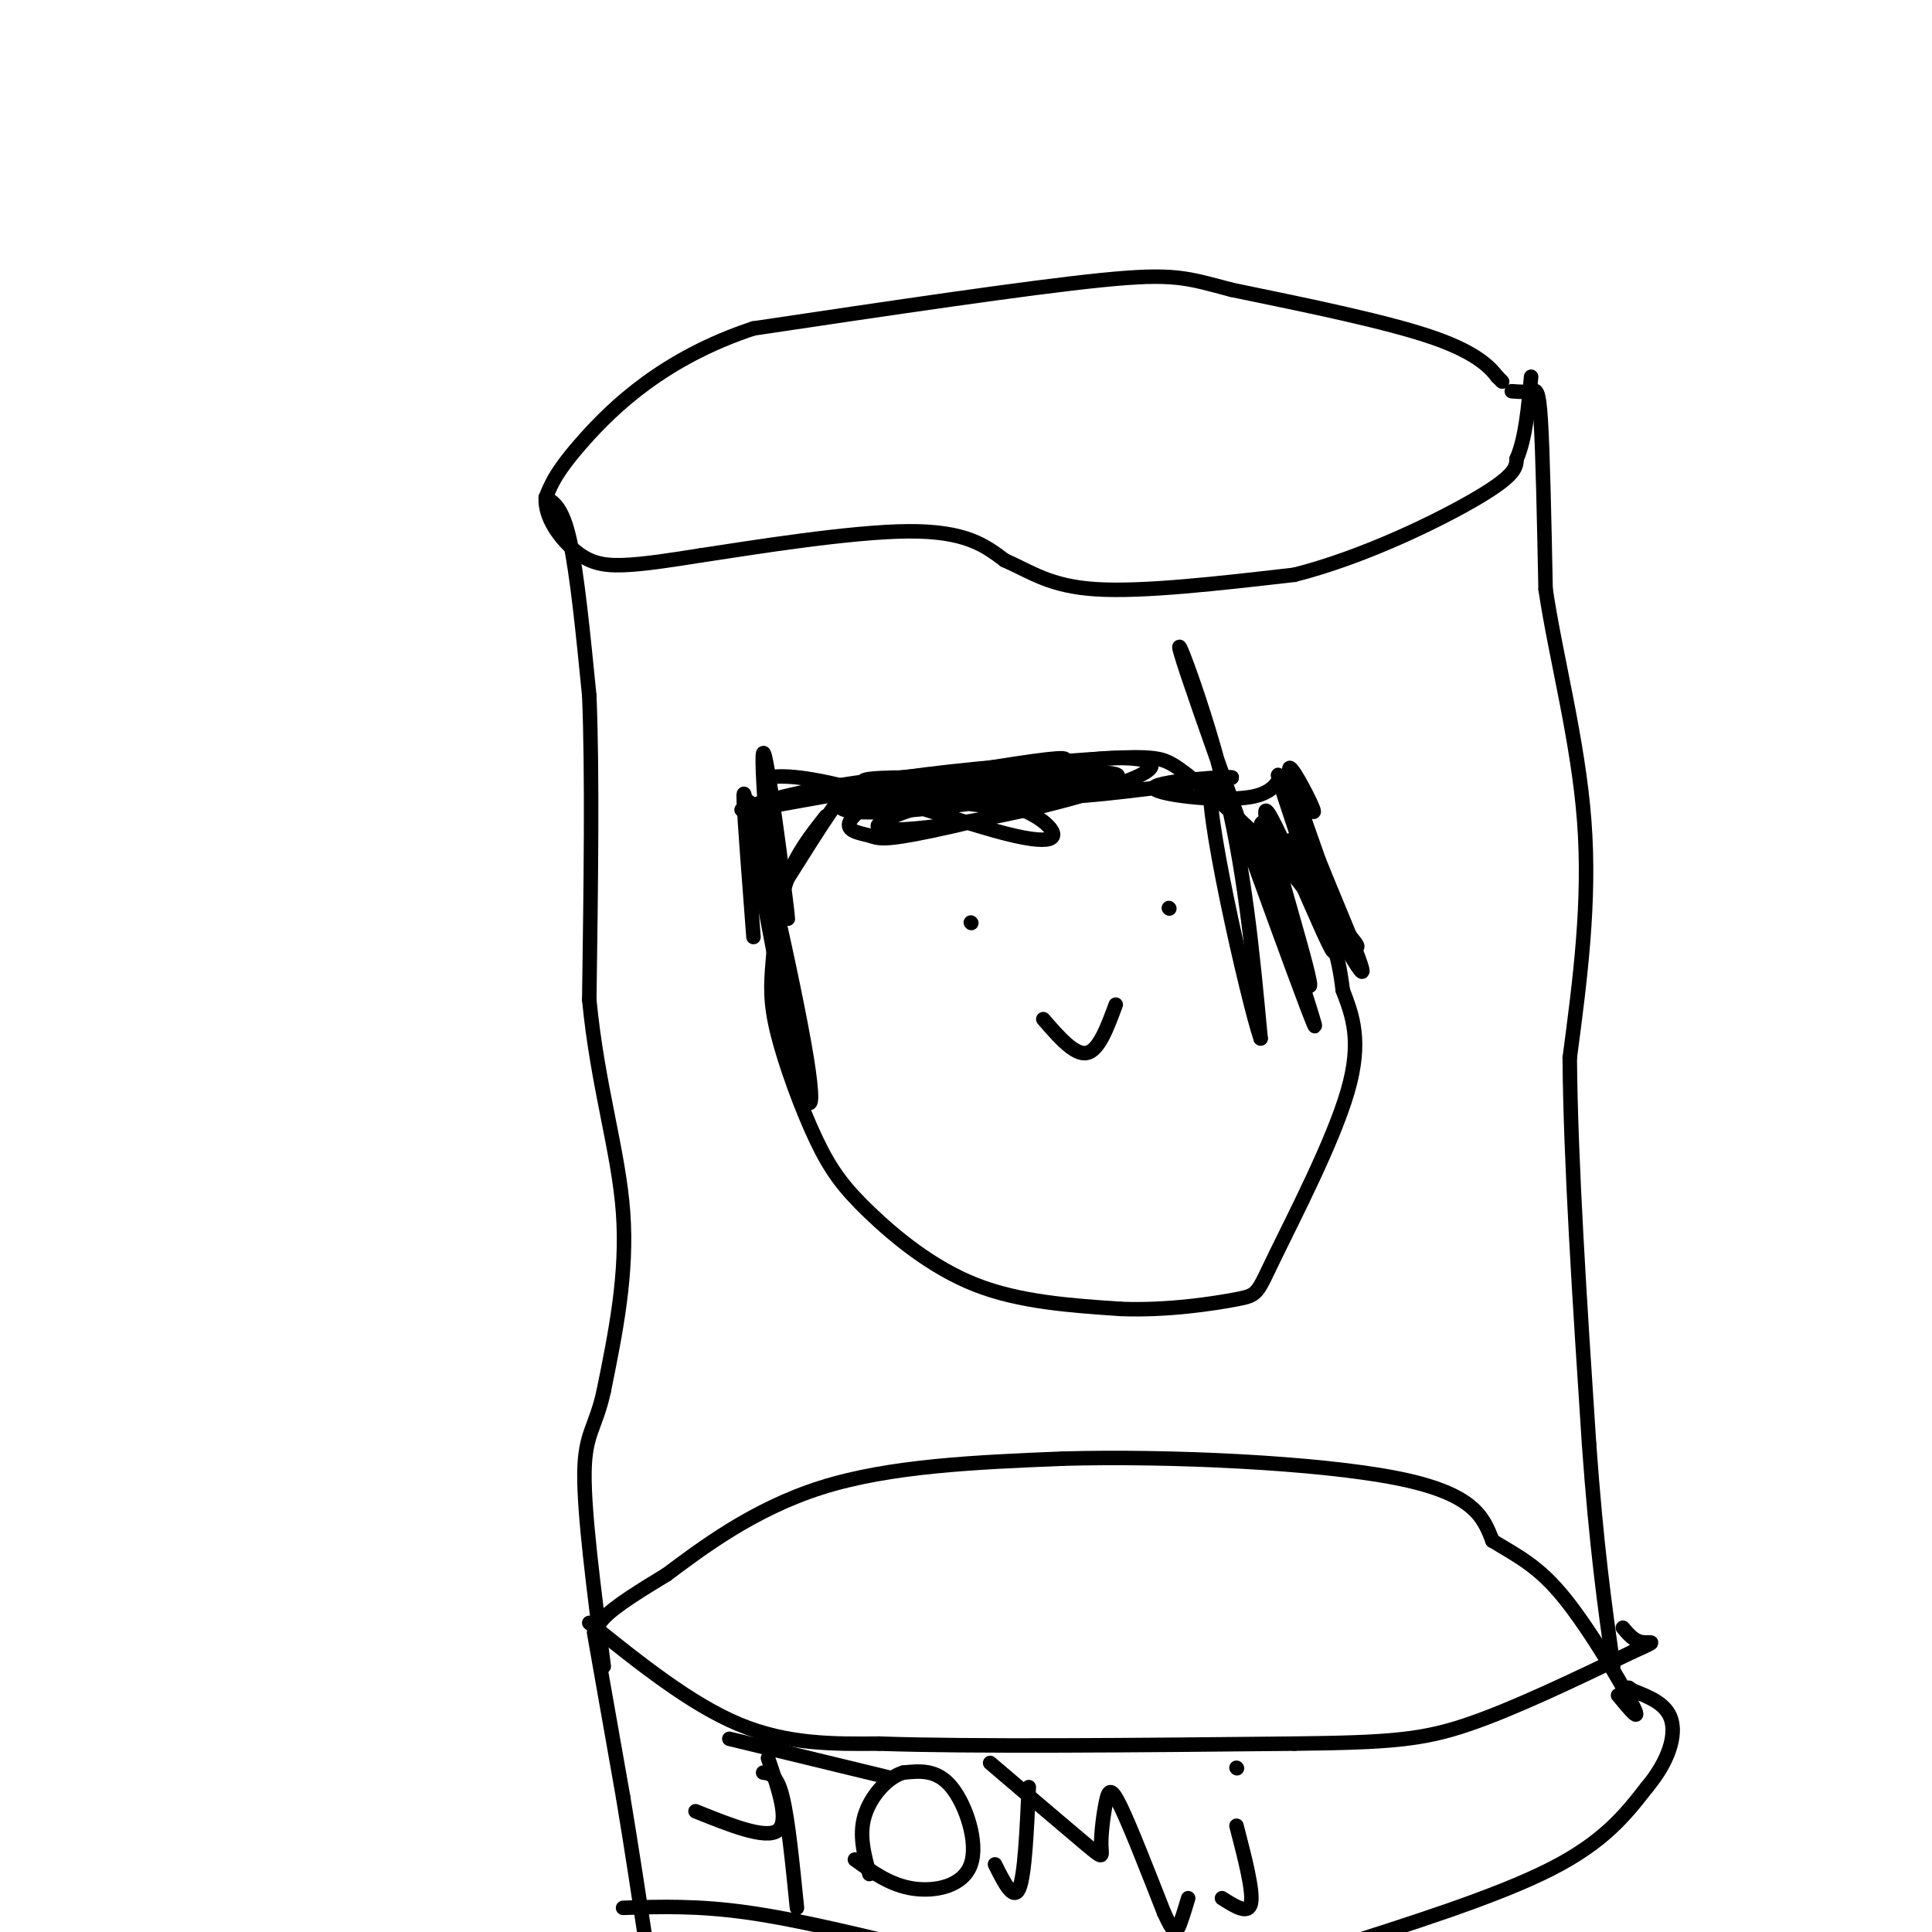<svg viewBox='0 0 400 400' version='1.1' xmlns='http://www.w3.org/2000/svg' xmlns:xlink='http://www.w3.org/1999/xlink'><g fill='none' stroke='rgb(0,0,0)' stroke-width='3' stroke-linecap='round' stroke-linejoin='round'><path d='M311,79c0.000,0.000 -1.000,-1.000 -1,-1'/><path d='M310,78c-1.178,-1.489 -3.622,-4.711 -13,-8c-9.378,-3.289 -25.689,-6.644 -42,-10'/><path d='M255,60c-9.333,-2.444 -11.667,-3.556 -27,-2c-15.333,1.556 -43.667,5.778 -72,10'/><path d='M156,68c-18.622,6.133 -29.178,16.467 -35,23c-5.822,6.533 -6.911,9.267 -8,12'/><path d='M113,103c-0.286,4.143 3.000,8.500 6,11c3.000,2.500 5.714,3.143 10,3c4.286,-0.143 10.143,-1.071 16,-2'/><path d='M145,115c11.156,-1.689 31.044,-4.911 43,-5c11.956,-0.089 15.978,2.956 20,6'/><path d='M208,116c5.511,2.400 9.289,5.400 19,6c9.711,0.600 25.356,-1.200 41,-3'/><path d='M268,119c14.467,-3.667 30.133,-11.333 38,-16c7.867,-4.667 7.933,-6.333 8,-8'/><path d='M314,95c1.833,-4.167 2.417,-10.583 3,-17'/><path d='M113,103c1.750,1.083 3.500,2.167 5,9c1.500,6.833 2.750,19.417 4,32'/><path d='M122,144c0.667,15.833 0.333,39.417 0,63'/><path d='M122,207c1.733,17.933 6.067,31.267 7,44c0.933,12.733 -1.533,24.867 -4,37'/><path d='M125,288c-1.689,7.756 -3.911,8.644 -4,17c-0.089,8.356 1.956,24.178 4,40'/><path d='M313,81c1.489,0.111 2.978,0.222 4,0c1.022,-0.222 1.578,-0.778 2,6c0.422,6.778 0.711,20.889 1,35'/><path d='M320,122c2.067,13.933 6.733,31.267 8,48c1.267,16.733 -0.867,32.867 -3,49'/><path d='M325,219c0.167,21.500 2.083,50.750 4,80'/><path d='M329,299c1.500,21.000 3.250,33.500 5,46'/><path d='M124,341c-0.667,-1.750 -1.333,-3.500 1,-6c2.333,-2.500 7.667,-5.750 13,-9'/><path d='M138,326c6.911,-5.133 17.689,-13.467 32,-18c14.311,-4.533 32.156,-5.267 50,-6'/><path d='M220,302c22.222,-0.622 52.778,0.822 69,4c16.222,3.178 18.111,8.089 20,13'/><path d='M309,319c5.619,3.393 9.667,5.375 15,12c5.333,6.625 11.952,17.893 14,22c2.048,4.107 -0.476,1.054 -3,-2'/><path d='M122,336c10.500,8.417 21.000,16.833 31,21c10.000,4.167 19.500,4.083 29,4'/><path d='M182,361c19.167,0.667 52.583,0.333 86,0'/><path d='M268,361c19.867,-0.222 26.533,-0.778 36,-4c9.467,-3.222 21.733,-9.111 34,-15'/><path d='M338,342c5.911,-2.644 3.689,-1.756 2,-2c-1.689,-0.244 -2.844,-1.622 -4,-3'/><path d='M123,338c0.000,0.000 6.000,34.000 6,34'/><path d='M129,372c1.833,11.000 3.417,21.500 5,32'/><path d='M129,395c7.750,-0.250 15.500,-0.500 26,1c10.500,1.500 23.750,4.750 37,8'/><path d='M274,404c17.917,-5.667 35.833,-11.333 47,-17c11.167,-5.667 15.583,-11.333 20,-17'/><path d='M341,370c4.578,-5.489 6.022,-10.711 5,-14c-1.022,-3.289 -4.511,-4.644 -8,-6'/><path d='M338,350c-1.333,-1.000 -0.667,-0.500 0,0'/><path d='M159,364c2.250,6.583 4.500,13.167 2,15c-2.500,1.833 -9.750,-1.083 -17,-4'/><path d='M151,360c0.000,0.000 33.000,8.000 33,8'/><path d='M158,367c1.417,0.167 2.833,0.333 4,5c1.167,4.667 2.083,13.833 3,23'/><path d='M177,385c3.655,2.643 7.310,5.286 12,6c4.690,0.714 10.417,-0.500 12,-5c1.583,-4.500 -0.976,-12.286 -4,-16c-3.024,-3.714 -6.512,-3.357 -10,-3'/><path d='M187,367c-3.378,1.000 -6.822,5.000 -8,9c-1.178,4.000 -0.089,8.000 1,12'/><path d='M213,370c-0.417,9.167 -0.833,18.333 -2,21c-1.167,2.667 -3.083,-1.167 -5,-5'/><path d='M205,365c8.134,6.939 16.268,13.879 20,17c3.732,3.121 3.062,2.424 3,0c-0.062,-2.424 0.483,-6.576 1,-9c0.517,-2.424 1.005,-3.121 3,1c1.995,4.121 5.498,13.061 9,22'/><path d='M241,396c1.978,4.356 2.422,4.244 3,3c0.578,-1.244 1.289,-3.622 2,-6'/><path d='M256,378c1.750,6.750 3.500,13.500 3,16c-0.500,2.500 -3.250,0.750 -6,-1'/><path d='M256,366c0.000,0.000 0.100,0.100 0.1,0.1'/><path d='M201,191c0.000,0.000 0.100,0.100 0.1,0.1'/><path d='M242,188c0.000,0.000 0.100,0.100 0.1,0.1'/><path d='M216,211c3.250,3.750 6.500,7.500 9,7c2.500,-0.500 4.250,-5.250 6,-10'/><path d='M171,169c-3.061,3.870 -6.123,7.740 -8,13c-1.877,5.260 -2.570,11.909 -3,17c-0.430,5.091 -0.596,8.624 1,15c1.596,6.376 4.954,15.596 8,22c3.046,6.404 5.782,9.993 11,15c5.218,5.007 12.920,11.430 22,15c9.080,3.570 19.540,4.285 30,5'/><path d='M232,271c9.834,0.391 19.419,-1.132 24,-2c4.581,-0.868 4.156,-1.080 8,-9c3.844,-7.920 11.955,-23.549 15,-34c3.045,-10.451 1.022,-15.726 -1,-21'/><path d='M278,205c-0.821,-6.828 -2.375,-13.397 -8,-21c-5.625,-7.603 -15.322,-16.239 -21,-21c-5.678,-4.761 -7.337,-5.646 -10,-6c-2.663,-0.354 -6.332,-0.177 -10,0'/><path d='M229,157c-10.262,0.655 -30.917,2.292 -42,4c-11.083,1.708 -12.595,3.488 -15,7c-2.405,3.512 -5.702,8.756 -9,14'/><path d='M156,194c-0.917,-12.000 -1.833,-24.000 -2,-28c-0.167,-4.000 0.417,0.000 1,4'/><path d='M155,170c2.657,13.750 8.800,46.124 8,42c-0.800,-4.124 -8.543,-44.746 -8,-46c0.543,-1.254 9.372,36.860 12,53c2.628,16.140 -0.945,10.306 -4,-9c-3.055,-19.306 -5.592,-52.082 -5,-54c0.592,-1.918 4.312,27.024 5,33c0.688,5.976 -1.656,-11.012 -4,-28'/><path d='M159,161c9.211,-1.871 34.240,7.450 47,11c12.760,3.550 13.253,1.328 11,-1c-2.253,-2.328 -7.251,-4.763 -15,-6c-7.749,-1.237 -18.248,-1.275 -24,0c-5.752,1.275 -6.758,3.863 7,3c13.758,-0.863 42.281,-5.179 46,-7c3.719,-1.821 -17.365,-1.148 -28,0c-10.635,1.148 -10.820,2.772 -8,4c2.820,1.228 8.644,2.061 14,2c5.356,-0.061 10.245,-1.018 12,-2c1.755,-0.982 0.378,-1.991 -1,-3'/><path d='M220,162c-7.720,-0.763 -26.521,-1.171 -35,-1c-8.479,0.171 -6.635,0.921 -5,2c1.635,1.079 3.061,2.488 13,2c9.939,-0.488 28.392,-2.871 29,-4c0.608,-1.129 -16.630,-1.003 -28,1c-11.370,2.003 -16.873,5.883 -18,8c-1.127,2.117 2.122,2.470 4,3c1.878,0.530 2.384,1.236 13,-1c10.616,-2.236 31.340,-7.414 31,-10c-0.340,-2.586 -21.745,-2.581 -38,-1c-16.255,1.581 -27.358,4.737 -31,6c-3.642,1.263 0.179,0.631 4,0'/><path d='M159,167c16.674,-2.943 56.358,-10.299 61,-10c4.642,0.299 -25.758,8.254 -35,12c-9.242,3.746 2.675,3.283 16,1c13.325,-2.283 28.059,-6.388 34,-9c5.941,-2.612 3.089,-3.733 -1,-4c-4.089,-0.267 -9.416,0.320 -13,1c-3.584,0.680 -5.427,1.452 -7,3c-1.573,1.548 -2.878,3.871 4,4c6.878,0.129 21.939,-1.935 37,-4'/><path d='M255,161c0.967,-0.397 -15.116,0.609 -16,2c-0.884,1.391 13.432,3.165 20,2c6.568,-1.165 5.389,-5.271 7,-4c1.611,1.271 6.011,7.919 6,7c-0.011,-0.919 -4.432,-9.405 -5,-9c-0.568,0.405 2.716,9.703 6,19'/><path d='M273,178c4.252,10.674 11.883,27.859 8,22c-3.883,-5.859 -19.278,-34.760 -20,-29c-0.722,5.760 13.229,46.183 11,41c-2.229,-5.183 -20.639,-55.972 -26,-72c-5.361,-16.028 2.325,2.706 7,21c4.675,18.294 6.337,36.147 8,54'/><path d='M261,215c-2.463,-6.957 -12.622,-51.349 -10,-53c2.622,-1.651 18.023,39.439 20,42c1.977,2.561 -9.470,-33.406 -9,-36c0.470,-2.594 12.857,28.186 14,29c1.143,0.814 -8.959,-28.339 -11,-35c-2.041,-6.661 3.980,9.169 10,25'/><path d='M275,187c3.196,5.954 6.187,8.338 6,9c-0.187,0.662 -3.550,-0.399 -7,-6c-3.450,-5.601 -6.986,-15.743 -7,-16c-0.014,-0.257 3.493,9.372 7,19'/></g>
</svg>